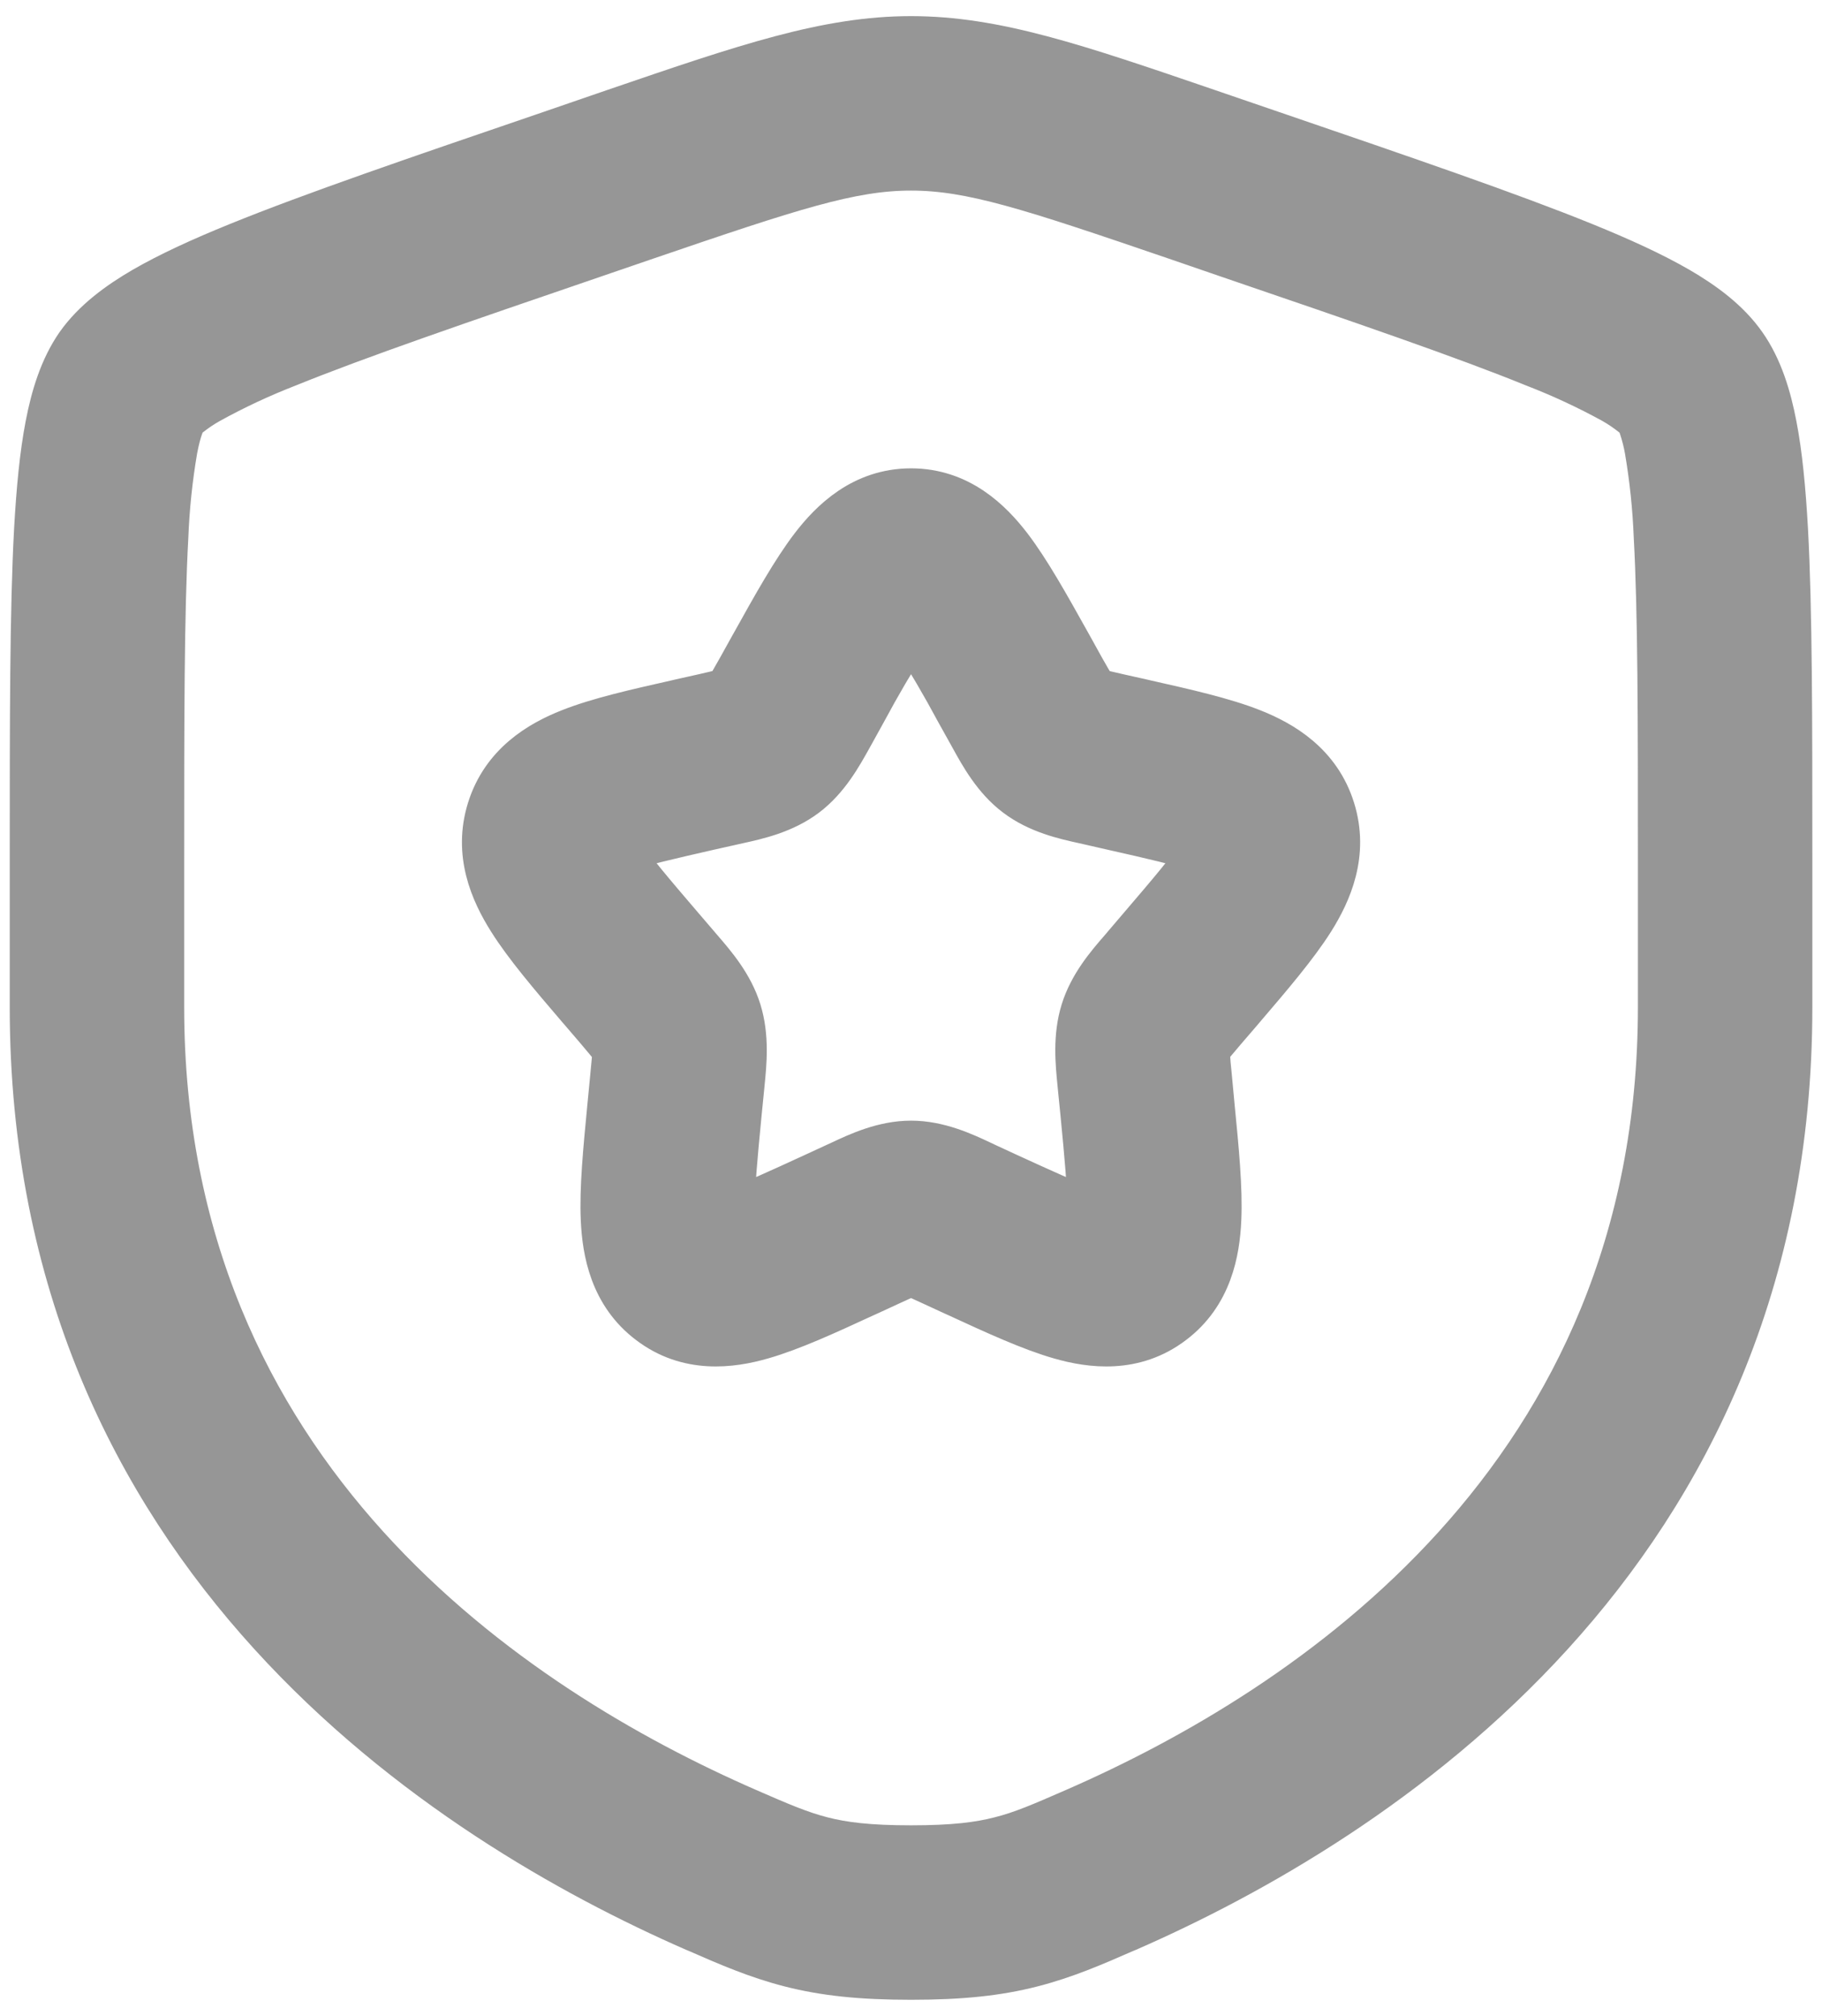 <svg width="94" height="104" viewBox="0 0 94 104" fill="none" xmlns="http://www.w3.org/2000/svg">
<path fill-rule="evenodd" clip-rule="evenodd" d="M47.002 8.832C43.931 8.832 40.912 9.821 33.375 12.397L30.706 13.312C23.645 15.729 18.498 17.493 14.886 18.959C13.501 19.497 12.154 20.126 10.854 20.844C10.514 21.035 10.19 21.252 9.883 21.493C9.79 21.562 9.704 21.64 9.627 21.726C9.566 21.836 9.516 21.952 9.477 22.071C9.384 22.333 9.281 22.706 9.183 23.229C8.931 24.707 8.775 26.201 8.717 27.699C8.502 31.624 8.502 37.103 8.502 44.611V51.957C8.502 76.111 26.562 87.997 38.597 93.252C40.329 94.008 41.332 94.437 42.447 94.722C43.511 94.997 44.809 95.165 47.002 95.165C49.195 95.165 50.493 94.997 51.557 94.722C52.677 94.442 53.675 94.008 55.407 93.252C67.447 87.997 85.502 76.107 85.502 51.957V44.611C85.502 37.103 85.502 31.624 85.287 27.699C85.229 26.201 85.073 24.707 84.821 23.229C84.751 22.836 84.653 22.449 84.527 22.071C84.488 21.952 84.438 21.836 84.377 21.726C84.299 21.64 84.213 21.562 84.121 21.493C83.814 21.25 83.49 21.032 83.15 20.839C81.849 20.125 80.502 19.498 79.118 18.963C75.506 17.493 70.359 15.729 63.298 13.317L60.624 12.397C53.092 9.821 50.073 8.832 47.002 8.832ZM31.709 5.57C38.448 3.265 42.629 1.832 47.002 1.832C51.379 1.832 55.556 3.265 62.295 5.57L62.892 5.775L65.687 6.732C72.599 9.098 77.937 10.927 81.755 12.477C83.677 13.256 85.334 14.017 86.664 14.787C87.947 15.533 89.231 16.462 90.103 17.708C90.967 18.935 91.415 20.447 91.695 21.908C91.989 23.42 92.161 25.235 92.278 27.321C92.502 31.456 92.502 37.131 92.502 44.485V51.957C92.502 80.428 70.998 94.078 58.211 99.669L58.085 99.72C56.499 100.415 55.005 101.064 53.293 101.503C51.487 101.969 49.564 102.165 47.002 102.165C44.435 102.165 42.522 101.969 40.711 101.503C38.999 101.064 37.505 100.415 35.919 99.72L35.793 99.669C23.006 94.078 1.502 80.428 1.502 51.952V44.485C1.502 37.131 1.502 31.456 1.726 27.317C1.843 25.235 2.015 23.42 2.309 21.903C2.589 20.447 3.037 18.935 3.896 17.703C4.773 16.462 6.057 15.533 7.34 14.787C8.67 14.017 10.327 13.256 12.249 12.477C16.067 10.927 21.405 9.098 28.317 6.737L31.112 5.775L31.709 5.57ZM47.002 32.87C46.202 34.13 45.449 35.419 44.743 36.734L44.137 37.831L43.997 38.083C43.483 39.007 42.797 40.257 41.663 41.116C40.501 41.998 39.106 42.306 38.107 42.525L37.837 42.586L36.647 42.852C34.477 43.347 33.123 43.659 32.213 43.977C32.773 44.821 33.721 45.937 35.251 47.724L36.063 48.671L36.25 48.891C36.936 49.684 37.855 50.748 38.275 52.111C38.695 53.464 38.555 54.859 38.448 55.923C38.438 56.02 38.429 56.116 38.42 56.213L38.294 57.477C38.075 59.736 37.944 61.197 37.944 62.228C38.845 61.911 40.072 61.351 41.948 60.487L43.059 59.974L43.315 59.857C44.239 59.423 45.546 58.812 47.002 58.812C48.458 58.812 49.765 59.423 50.689 59.857L50.945 59.979L52.056 60.492C53.932 61.351 55.159 61.911 56.06 62.228C56.06 61.197 55.929 59.736 55.71 57.477L55.584 56.217C55.575 56.119 55.566 56.021 55.556 55.923C55.449 54.859 55.309 53.464 55.729 52.111C56.149 50.748 57.068 49.684 57.759 48.891C57.821 48.818 57.883 48.745 57.945 48.671L58.753 47.724C60.283 45.937 61.226 44.821 61.786 43.977C60.881 43.659 59.527 43.347 57.353 42.857L56.167 42.586L55.897 42.525C54.898 42.306 53.503 41.998 52.345 41.116C51.207 40.257 50.521 39.007 50.012 38.083L49.872 37.831L49.261 36.734C48.555 35.417 47.802 34.132 47.002 32.87ZM41.789 28.124C42.797 26.808 44.44 25.161 47.002 25.161C49.564 25.161 51.207 26.808 52.215 28.124C53.181 29.389 54.175 31.171 55.253 33.103L55.374 33.318L55.981 34.415C56.184 34.775 56.391 35.133 56.601 35.488L56.905 35.567L57.712 35.754L58.902 36.02L59.145 36.076C61.231 36.547 63.177 36.986 64.647 37.569C66.233 38.195 68.161 39.324 68.903 41.709C69.635 44.056 68.735 46.081 67.829 47.523C66.975 48.877 65.659 50.417 64.231 52.087L64.073 52.274L63.261 53.217L62.71 53.87C62.619 53.979 62.53 54.089 62.444 54.201C62.469 54.647 62.506 55.092 62.556 55.536L62.696 57.034C62.915 59.274 63.116 61.313 63.041 62.919C62.967 64.589 62.575 66.829 60.587 68.332C58.547 69.886 56.265 69.583 54.646 69.116C53.129 68.682 51.309 67.847 49.359 66.946L49.13 66.843L48.019 66.33C47.682 66.174 47.343 66.021 47.002 65.873C46.661 66.021 46.322 66.174 45.985 66.33L44.874 66.843L44.645 66.946C42.695 67.847 40.875 68.682 39.358 69.116C37.739 69.583 35.457 69.886 33.417 68.332C31.429 66.829 31.037 64.589 30.963 62.919C30.888 61.313 31.089 59.274 31.303 57.039L31.327 56.796L31.448 55.536C31.518 54.827 31.551 54.463 31.56 54.201C31.291 53.87 31.019 53.542 30.743 53.217L29.931 52.269C29.878 52.209 29.825 52.148 29.773 52.087C28.345 50.417 27.029 48.877 26.179 47.523C25.269 46.081 24.369 44.056 25.101 41.709C25.843 39.329 27.766 38.195 29.357 37.569C30.827 36.986 32.773 36.547 34.864 36.076L35.102 36.02L36.292 35.754C36.665 35.669 37.036 35.581 37.407 35.488L37.594 35.166L38.019 34.419L38.63 33.318L38.751 33.103C39.825 31.171 40.823 29.389 41.789 28.124Z" fill="#969696"/>
<path d="M57.049 62.499H57.059M36.945 62.499H36.955M47.002 8.832C43.931 8.832 40.912 9.821 33.375 12.397L30.706 13.312C23.645 15.729 18.498 17.493 14.886 18.959C13.501 19.497 12.154 20.126 10.854 20.844C10.514 21.035 10.19 21.252 9.883 21.493C9.79 21.562 9.704 21.64 9.627 21.726C9.566 21.836 9.516 21.952 9.477 22.071C9.384 22.333 9.281 22.706 9.183 23.229C8.931 24.707 8.775 26.201 8.717 27.699C8.502 31.624 8.502 37.103 8.502 44.611V51.957C8.502 76.111 26.562 87.997 38.597 93.252C40.329 94.008 41.332 94.437 42.447 94.722C43.511 94.997 44.809 95.165 47.002 95.165C49.195 95.165 50.493 94.997 51.557 94.722C52.677 94.442 53.675 94.008 55.407 93.252C67.447 87.997 85.502 76.107 85.502 51.957V44.611C85.502 37.103 85.502 31.624 85.287 27.699C85.229 26.201 85.073 24.707 84.821 23.229C84.751 22.836 84.653 22.449 84.527 22.071C84.488 21.952 84.438 21.836 84.377 21.726C84.299 21.64 84.213 21.562 84.121 21.493C83.814 21.25 83.49 21.032 83.15 20.839C81.849 20.125 80.502 19.498 79.118 18.963C75.506 17.493 70.359 15.729 63.298 13.317L60.624 12.397C53.092 9.821 50.073 8.832 47.002 8.832ZM31.709 5.57C38.448 3.265 42.629 1.832 47.002 1.832C51.379 1.832 55.556 3.265 62.295 5.57L62.892 5.775L65.687 6.732C72.599 9.098 77.937 10.927 81.755 12.477C83.677 13.256 85.334 14.017 86.664 14.787C87.947 15.533 89.231 16.462 90.103 17.708C90.967 18.935 91.415 20.447 91.695 21.908C91.989 23.42 92.161 25.235 92.278 27.321C92.502 31.456 92.502 37.131 92.502 44.485V51.957C92.502 80.428 70.998 94.078 58.211 99.669L58.085 99.72C56.499 100.415 55.005 101.064 53.293 101.503C51.487 101.969 49.564 102.165 47.002 102.165C44.435 102.165 42.522 101.969 40.711 101.503C38.999 101.064 37.505 100.415 35.919 99.72L35.793 99.669C23.006 94.078 1.502 80.428 1.502 51.952V44.485C1.502 37.131 1.502 31.456 1.726 27.317C1.843 25.235 2.015 23.42 2.309 21.903C2.589 20.447 3.037 18.935 3.896 17.703C4.773 16.462 6.057 15.533 7.34 14.787C8.67 14.017 10.327 13.256 12.249 12.477C16.067 10.927 21.405 9.098 28.317 6.737L31.112 5.775L31.709 5.57ZM47.002 32.87C46.202 34.13 45.449 35.419 44.743 36.734L44.137 37.831L43.997 38.083C43.483 39.007 42.797 40.257 41.663 41.116C40.501 41.998 39.106 42.306 38.107 42.525L37.837 42.586L36.647 42.852C34.477 43.347 33.123 43.659 32.213 43.977C32.773 44.821 33.721 45.937 35.251 47.724L36.063 48.671L36.25 48.891C36.936 49.684 37.855 50.748 38.275 52.111C38.695 53.464 38.555 54.859 38.448 55.923C38.438 56.02 38.429 56.116 38.42 56.213L38.294 57.477C38.075 59.736 37.944 61.197 37.944 62.228C38.845 61.911 40.072 61.351 41.948 60.487L43.059 59.974L43.315 59.857C44.239 59.423 45.546 58.812 47.002 58.812C48.458 58.812 49.765 59.423 50.689 59.857L50.945 59.979L52.056 60.492C53.932 61.351 55.159 61.911 56.06 62.228C56.06 61.197 55.929 59.736 55.71 57.477L55.584 56.217C55.575 56.119 55.566 56.021 55.556 55.923C55.449 54.859 55.309 53.464 55.729 52.111C56.149 50.748 57.068 49.684 57.759 48.891C57.821 48.818 57.883 48.745 57.945 48.671L58.753 47.724C60.283 45.937 61.226 44.821 61.786 43.977C60.881 43.659 59.527 43.347 57.353 42.857L56.167 42.586L55.897 42.525C54.898 42.306 53.503 41.998 52.345 41.116C51.207 40.257 50.521 39.007 50.012 38.083L49.872 37.831L49.261 36.734C48.555 35.417 47.802 34.132 47.002 32.87ZM41.789 28.124C42.797 26.808 44.44 25.161 47.002 25.161C49.564 25.161 51.207 26.808 52.215 28.124C53.181 29.389 54.175 31.171 55.253 33.103L55.374 33.318L55.981 34.415C56.184 34.775 56.391 35.133 56.601 35.488L56.905 35.567L57.712 35.754L58.902 36.02L59.145 36.076C61.231 36.547 63.177 36.986 64.647 37.569C66.233 38.195 68.161 39.324 68.903 41.709C69.635 44.056 68.735 46.081 67.829 47.523C66.975 48.877 65.659 50.417 64.231 52.087L64.073 52.274L63.261 53.217L62.71 53.87C62.619 53.979 62.53 54.089 62.444 54.201C62.469 54.647 62.506 55.092 62.556 55.536L62.696 57.034C62.915 59.274 63.116 61.313 63.041 62.919C62.967 64.589 62.575 66.829 60.587 68.332C58.547 69.886 56.265 69.583 54.646 69.116C53.129 68.682 51.309 67.847 49.359 66.946L49.13 66.843L48.019 66.33C47.682 66.174 47.343 66.021 47.002 65.873C46.661 66.021 46.322 66.174 45.985 66.33L44.874 66.843L44.645 66.946C42.695 67.847 40.875 68.682 39.358 69.116C37.739 69.583 35.457 69.886 33.417 68.332C31.429 66.829 31.037 64.589 30.963 62.919C30.888 61.313 31.089 59.274 31.303 57.039L31.327 56.796L31.448 55.536C31.518 54.827 31.551 54.463 31.56 54.201C31.291 53.87 31.019 53.542 30.743 53.217L29.931 52.269C29.878 52.209 29.825 52.148 29.773 52.087C28.345 50.417 27.029 48.877 26.179 47.523C25.269 46.081 24.369 44.056 25.101 41.709C25.843 39.329 27.766 38.195 29.357 37.569C30.827 36.986 32.773 36.547 34.864 36.076L35.102 36.02L36.292 35.754C36.665 35.669 37.036 35.581 37.407 35.488L37.594 35.166L38.019 34.419L38.63 33.318L38.751 33.103C39.825 31.171 40.823 29.389 41.789 28.124Z" stroke="#969696" stroke-width="2"/>
</svg>

